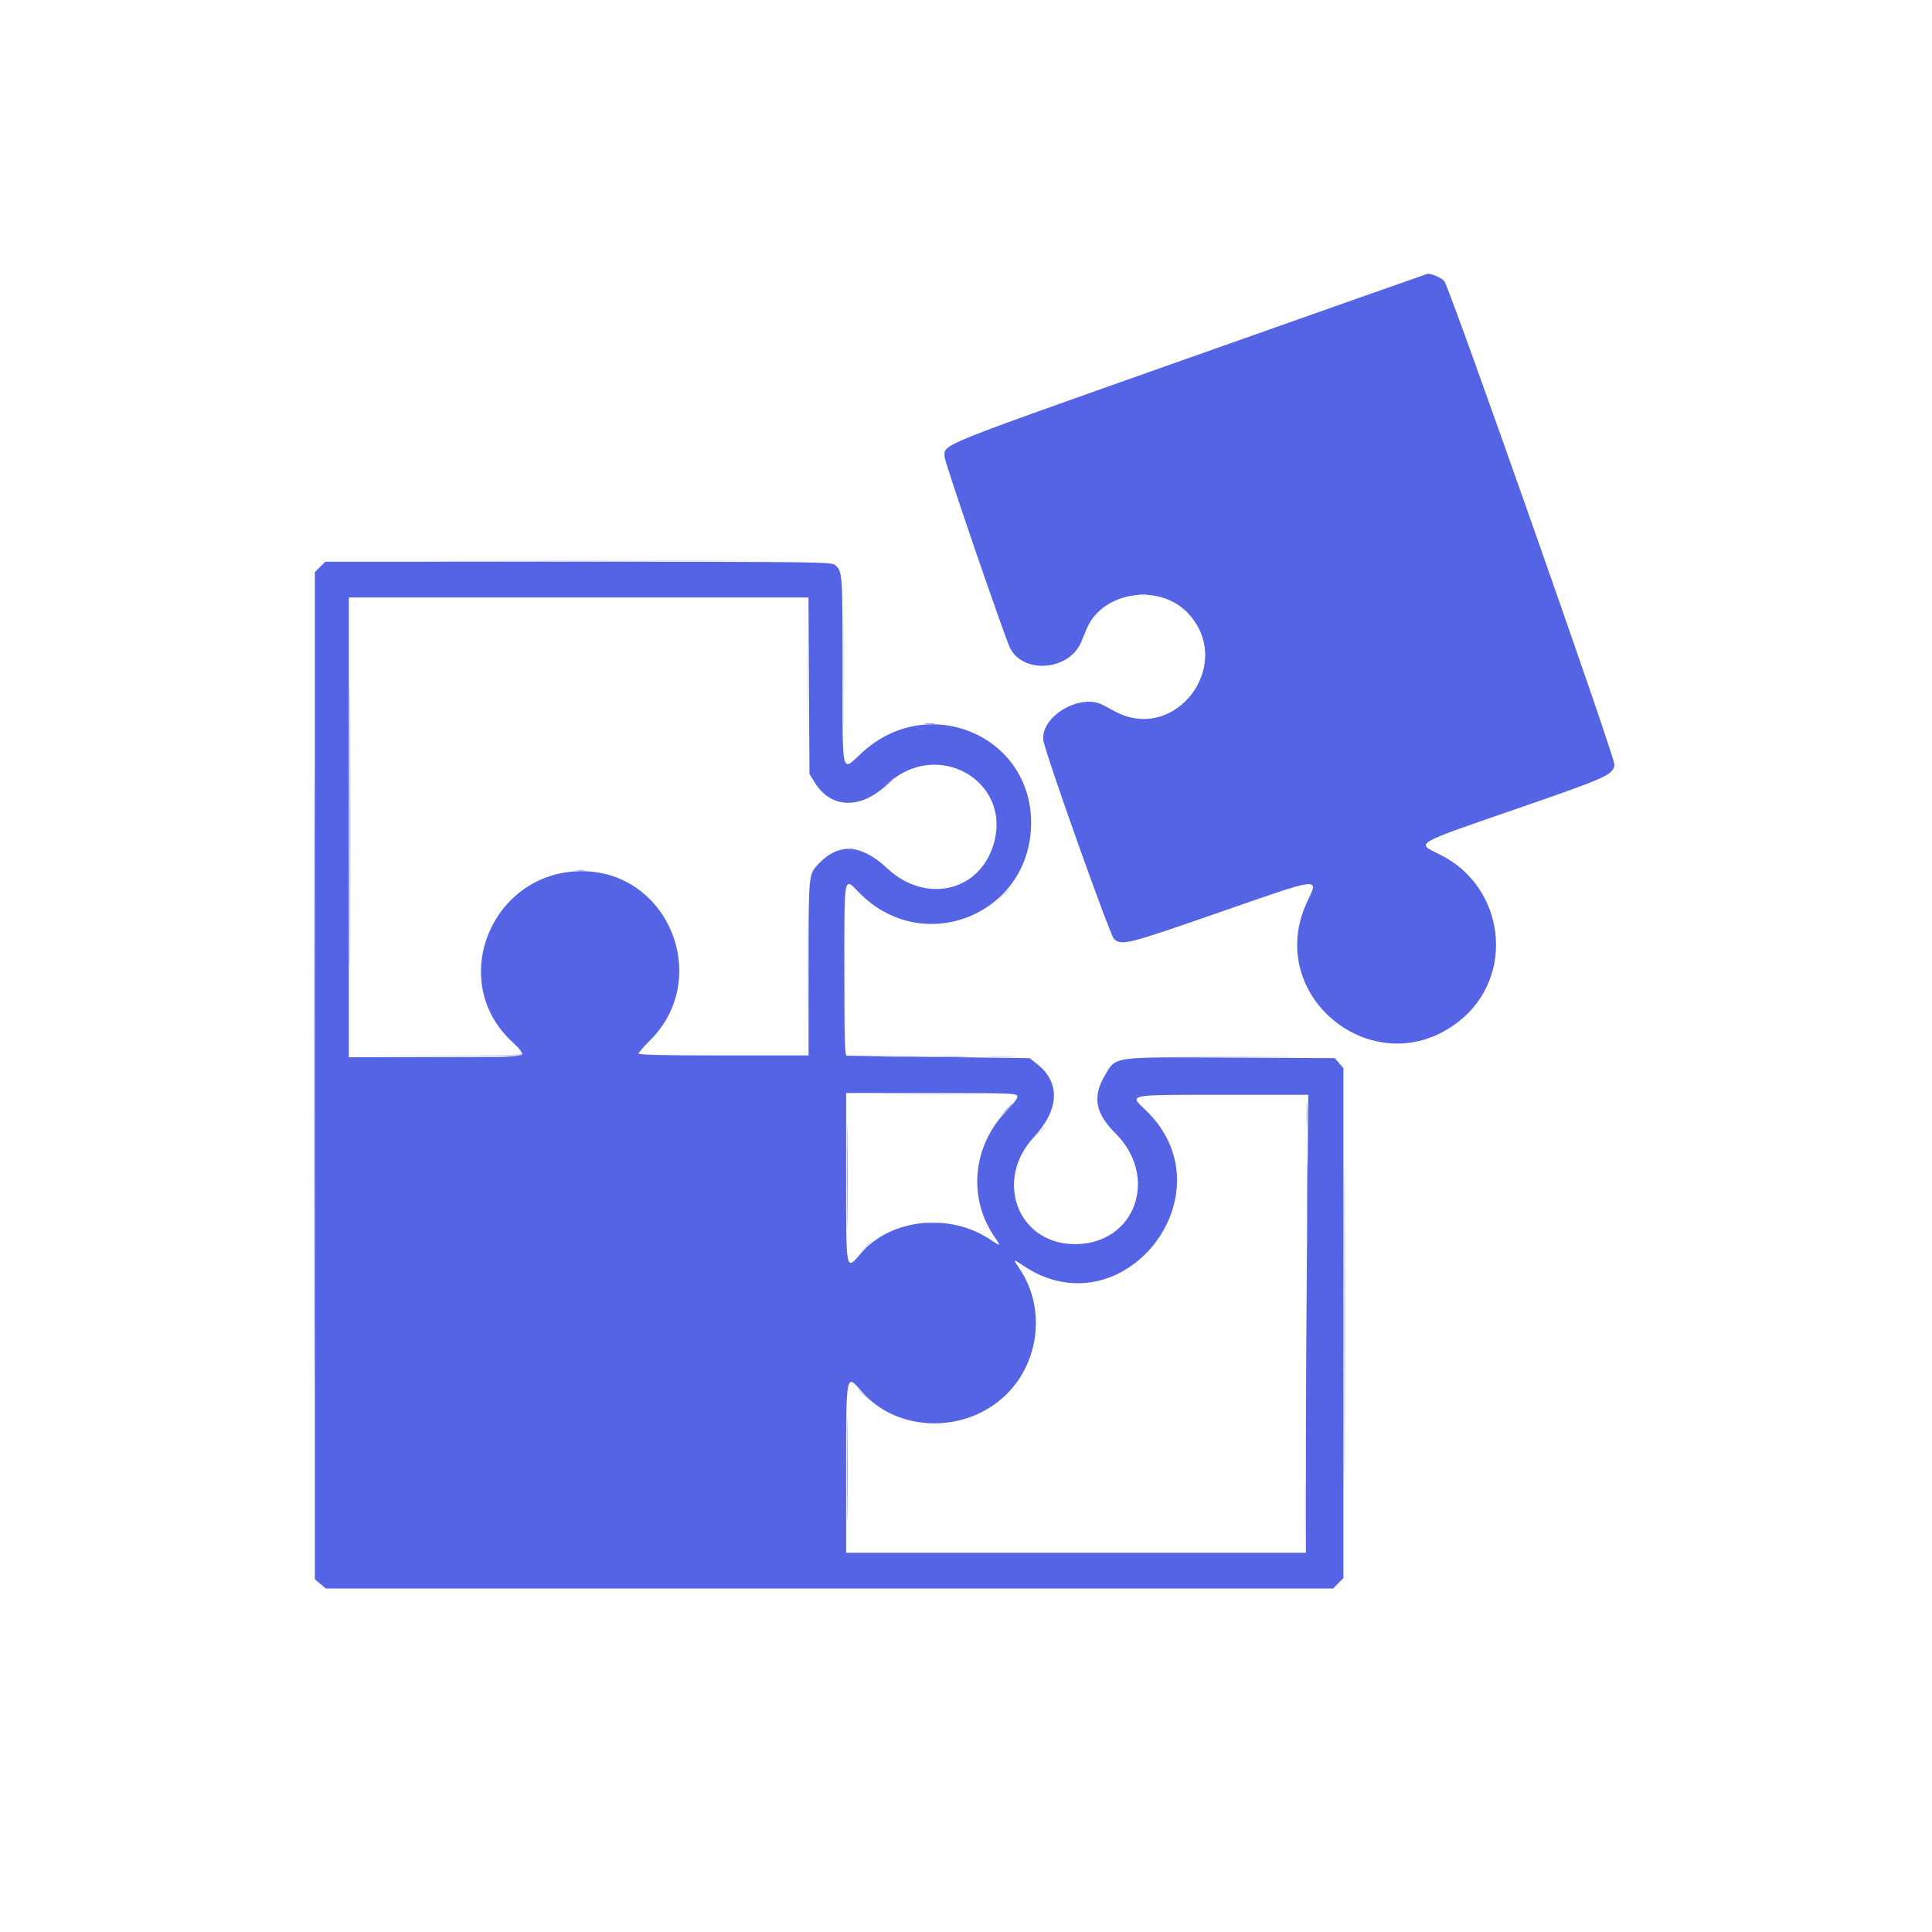 <svg xmlns="http://www.w3.org/2000/svg" xmlns:xlink="http://www.w3.org/1999/xlink" id="svg" width="400" height="400" viewBox="0, 0, 400,400"><g id="svgg"><path id="path0" d="M246.310 74.053 C 193.354 92.784,195.556 91.893,195.556 94.583 C 195.556 95.639,208.183 132.441,209.181 134.294 C 212.069 139.654,221.439 138.756,223.862 132.889 C 224.223 132.013,224.746 130.762,225.024 130.109 C 228.347 122.285,240.438 120.655,246.242 127.248 C 255.554 137.828,243.311 153.884,230.926 147.333 C 230.111 146.902,228.944 146.284,228.333 145.960 C 223.612 143.455,215.359 148.380,216.025 153.305 C 216.369 155.853,229.745 193.473,230.619 194.352 C 232.122 195.863,233.350 195.555,252.582 188.851 C 273.578 181.532,273.072 181.597,270.720 186.525 C 261.282 206.300,284.913 225.033,302.114 211.411 C 313.863 202.107,311.671 183.551,298.035 176.885 C 293.147 174.495,292.501 174.880,313.704 167.558 C 332.682 161.005,333.883 160.469,334.275 158.382 C 334.499 157.187,300.465 60.443,299.053 58.259 C 298.630 57.606,296.430 56.616,295.556 56.686 C 295.454 56.694,273.293 64.509,246.310 74.053 M66.268 117.379 L 65.185 118.462 65.185 222.716 L 65.185 326.971 66.325 327.930 L 67.464 328.889 171.724 328.889 L 275.983 328.889 277.066 327.806 L 278.148 326.724 278.148 273.938 L 278.148 221.152 277.254 220.113 L 276.361 219.074 255.310 218.965 C 229.855 218.833,231.099 218.656,228.699 222.752 C 226.158 227.089,226.792 230.511,230.894 234.586 C 240.058 243.691,235.050 257.566,222.593 257.587 C 210.761 257.606,205.704 244.423,214.079 235.391 C 219.318 229.741,219.583 224.148,214.792 220.352 L 213.180 219.074 194.460 218.843 C 184.164 218.715,175.532 218.590,175.278 218.565 C 174.915 218.529,174.815 214.726,174.815 200.914 C 174.815 180.707,174.659 181.523,177.886 184.818 C 191.139 198.352,213.453 189.295,213.482 170.370 C 213.509 152.186,192.103 143.276,178.495 155.807 C 174.102 159.852,174.444 161.304,174.444 138.640 C 174.444 118.390,174.434 118.255,172.827 116.953 C 172.087 116.353,168.729 116.312,119.694 116.305 L 67.350 116.296 66.268 117.379 M167.490 141.974 L 167.593 160.244 168.713 162.057 C 172.050 167.452,178.219 167.608,183.643 162.435 C 193.829 152.719,209.637 161.580,205.710 174.804 C 202.784 184.656,191.604 187.181,183.688 179.778 C 178.336 174.773,173.720 174.442,169.559 178.765 C 167.376 181.033,167.407 180.719,167.407 200.394 L 167.407 218.519 149.815 218.519 C 137.607 218.519,132.222 218.398,132.222 218.124 C 132.222 217.907,133.265 216.698,134.540 215.439 C 147.458 202.670,138.484 180.370,120.428 180.370 C 102.081 180.370,92.630 202.539,105.561 215.241 C 109.581 219.190,110.849 218.889,90.185 218.889 L 72.222 218.889 72.222 171.296 L 72.222 123.704 119.805 123.704 L 167.387 123.704 167.490 141.974 M210.619 226.883 C 210.771 227.280,210.066 228.269,208.440 229.939 C 201.356 237.215,200.315 247.955,205.906 256.082 C 207.284 258.084,207.221 258.127,205.047 256.660 C 196.688 251.018,184.465 252.285,178.293 259.434 C 175.067 263.171,175.185 263.785,175.185 243.303 L 175.185 226.296 192.789 226.296 C 208.513 226.296,210.418 226.359,210.619 226.883 M270.616 254.506 C 270.481 269.817,270.370 291.150,270.370 301.913 L 270.370 321.481 222.778 321.481 L 175.185 321.481 175.185 304.475 C 175.185 284.146,175.151 284.322,178.381 288.072 C 185.807 296.695,200.150 296.927,208.498 288.559 C 215.311 281.728,216.437 270.612,211.116 262.727 C 209.668 260.582,209.677 260.573,211.847 262.034 C 232.471 275.913,255.167 246.967,237.136 229.780 C 233.739 226.542,233.085 226.667,253.440 226.667 L 270.863 226.667 270.616 254.506 " stroke="none" fill="#5464e4" fill-rule="evenodd"></path><path id="path1" d="M93.796 116.204 C 108.005 116.257,131.255 116.257,145.463 116.204 C 159.671 116.150,148.046 116.106,119.630 116.106 C 91.213 116.106,79.588 116.150,93.796 116.204 M64.997 222.593 C 64.997 279.528,65.040 302.819,65.093 274.352 C 65.145 245.884,65.145 199.301,65.093 170.833 C 65.040 142.366,64.997 165.657,64.997 222.593 M119.541 180.262 C 120.002 180.351,120.669 180.347,121.023 180.254 C 121.377 180.162,121.000 180.089,120.185 180.093 C 119.370 180.098,119.081 180.173,119.541 180.262 M194.167 218.794 C 195.745 218.863,198.329 218.863,199.907 218.794 C 201.486 218.724,200.194 218.668,197.037 218.668 C 193.880 218.668,192.588 218.724,194.167 218.794 M270.510 230.741 C 270.510 233.083,270.571 234.042,270.644 232.870 C 270.718 231.699,270.718 229.782,270.644 228.611 C 270.571 227.440,270.510 228.398,270.510 230.741 " stroke="none" fill="#b0b6f3" fill-rule="evenodd"></path><path id="path2" d="M72.402 171.296 C 72.402 197.574,72.446 208.379,72.500 195.307 C 72.554 182.234,72.554 160.734,72.500 147.529 C 72.446 134.323,72.402 145.019,72.402 171.296 M191.579 149.895 C 192.142 149.981,192.975 149.978,193.431 149.890 C 193.887 149.802,193.426 149.733,192.407 149.736 C 191.389 149.738,191.016 149.810,191.579 149.895 M175.278 175.811 C 175.634 175.904,176.218 175.904,176.574 175.811 C 176.931 175.718,176.639 175.641,175.926 175.641 C 175.213 175.641,174.921 175.718,175.278 175.811 M183.056 218.794 C 184.634 218.863,187.218 218.863,188.796 218.794 C 190.375 218.724,189.083 218.668,185.926 218.668 C 182.769 218.668,181.477 218.724,183.056 218.794 M278.328 273.889 C 278.328 302.611,278.372 314.416,278.426 300.122 C 278.480 285.827,278.480 262.327,278.426 247.899 C 278.372 233.471,278.328 245.167,278.328 273.889 M175.356 243.519 C 175.356 253.093,175.404 257.062,175.463 252.340 C 175.521 247.618,175.521 239.785,175.463 234.933 C 175.404 230.081,175.356 233.944,175.356 243.519 M208.128 229.907 L 206.852 231.296 208.241 230.020 C 209.533 228.832,209.800 228.519,209.517 228.519 C 209.455 228.519,208.830 229.144,208.128 229.907 M270.539 249.259 C 270.539 257.306,270.588 260.597,270.648 256.574 C 270.707 252.551,270.707 245.968,270.648 241.944 C 270.588 237.921,270.539 241.213,270.539 249.259 M191.381 253.230 C 192.038 253.312,193.205 253.313,193.973 253.233 C 194.742 253.153,194.204 253.086,192.778 253.084 C 191.352 253.083,190.723 253.148,191.381 253.230 M175.356 304.259 C 175.356 313.833,175.404 317.803,175.463 313.081 C 175.521 308.359,175.521 300.526,175.463 295.674 C 175.404 290.822,175.356 294.685,175.356 304.259 " stroke="none" fill="#9ca4ec" fill-rule="evenodd"></path><path id="path3" d="M174.617 138.889 C 174.617 149.380,174.664 153.671,174.722 148.426 C 174.780 143.181,174.780 134.597,174.722 129.352 C 174.664 124.106,174.617 128.398,174.617 138.889 M236.019 123.218 C 236.375 123.311,236.958 123.311,237.315 123.218 C 237.671 123.125,237.380 123.049,236.667 123.049 C 235.954 123.049,235.662 123.125,236.019 123.218 M167.208 141.296 C 167.208 151.074,167.256 155.021,167.315 150.067 C 167.373 145.113,167.373 137.113,167.314 132.289 C 167.256 127.465,167.208 131.519,167.208 141.296 M183.501 162.685 L 182.037 164.259 183.611 162.795 C 185.075 161.434,185.355 161.111,185.075 161.111 C 185.015 161.111,184.306 161.819,183.501 162.685 M167.209 200.556 C 167.209 210.537,167.256 214.567,167.315 209.511 C 167.373 204.456,167.373 196.289,167.314 191.363 C 167.256 186.438,167.208 190.574,167.209 200.556 M207.569 185.278 L 206.481 186.481 207.685 185.394 C 208.347 184.795,208.889 184.254,208.889 184.190 C 208.889 183.904,208.583 184.156,207.569 185.278 M107.778 218.086 C 107.778 218.408,103.269 218.541,90.093 218.607 L 72.407 218.696 89.978 218.796 C 106.530 218.890,108.897 218.774,108.031 217.907 C 107.892 217.768,107.778 217.849,107.778 218.086 M204.907 218.793 C 206.282 218.864,208.532 218.864,209.907 218.793 C 211.282 218.722,210.157 218.664,207.407 218.664 C 204.657 218.664,203.532 218.722,204.907 218.793 M244.008 218.796 C 249.777 218.854,259.110 218.853,264.749 218.796 C 270.387 218.739,265.667 218.692,254.259 218.692 C 242.852 218.692,238.239 218.739,244.008 218.796 M184.167 226.574 C 189.005 226.632,196.921 226.632,201.759 226.574 C 206.597 226.515,202.639 226.467,192.963 226.467 C 183.287 226.467,179.329 226.515,184.167 226.574 M214.977 234.537 L 213.889 235.741 215.093 234.653 C 216.215 233.639,216.467 233.333,216.180 233.333 C 216.117 233.333,215.575 233.875,214.977 234.537 M179.051 258.241 L 177.963 259.444 179.167 258.357 C 180.289 257.343,180.541 257.037,180.254 257.037 C 180.191 257.037,179.649 257.579,179.051 258.241 M177.778 287.894 C 177.778 287.957,178.319 288.499,178.981 289.097 L 180.185 290.185 179.097 288.981 C 178.083 287.859,177.778 287.608,177.778 287.894 M270.161 312.222 C 270.161 317.417,270.213 319.542,270.277 316.944 C 270.340 314.347,270.340 310.097,270.277 307.500 C 270.213 304.903,270.161 307.028,270.161 312.222 " stroke="none" fill="#d4d6fa" fill-rule="evenodd"></path></g></svg>